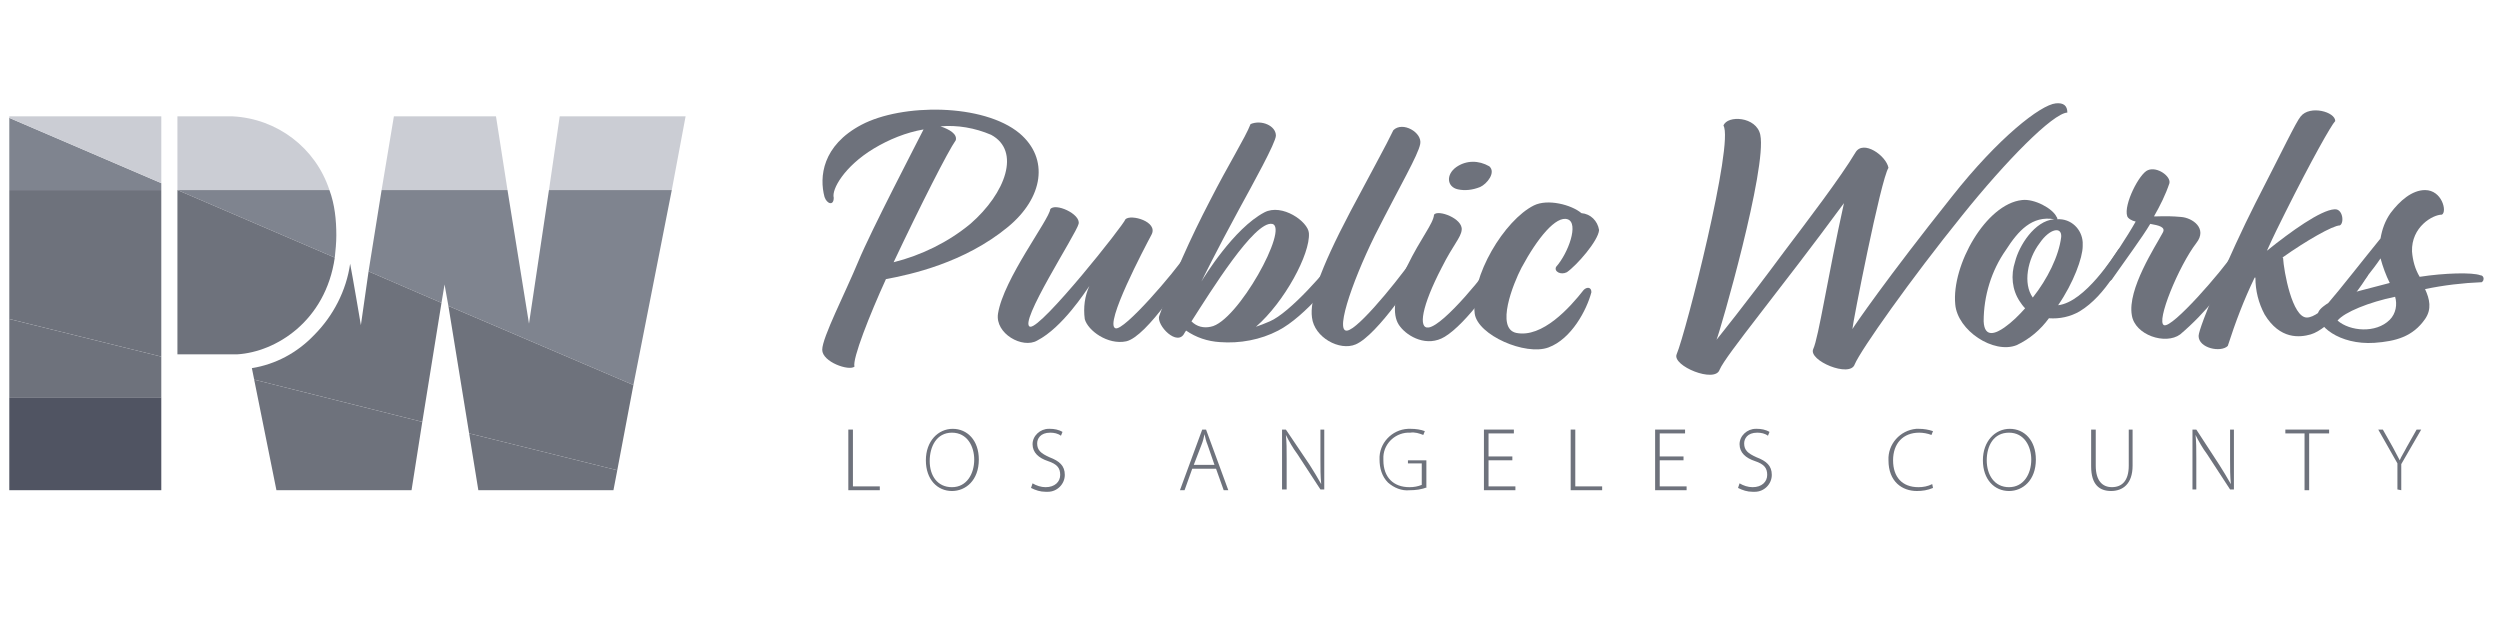 <svg width="164" height="41" viewBox="0 0 164 41" fill="none" xmlns="http://www.w3.org/2000/svg">
<g clip-path="url(#clip0_18292_12625)">
<g clip-path="url(#clip1_18292_12625)">
<path d="M55.65 28.18H55.952V31.907H57.715V32.158H55.65V28.18Z" fill="#6E727C"/>
<path d="M62.449 32.21C61.492 32.21 60.737 31.455 60.737 30.196C60.737 28.937 61.542 28.131 62.499 28.131C63.456 28.131 64.211 28.887 64.211 30.146C64.211 31.505 63.355 32.21 62.449 32.21ZM62.449 31.959C63.406 31.959 63.909 31.102 63.909 30.146C63.909 29.29 63.456 28.383 62.449 28.383C61.442 28.383 60.988 29.29 60.988 30.246C60.988 31.203 61.492 31.959 62.449 31.959Z" fill="#6E727C"/>
<path d="M67.736 31.707C67.988 31.858 68.29 31.959 68.592 31.959C69.196 31.959 69.549 31.606 69.549 31.153C69.549 30.7 69.347 30.448 68.743 30.246C68.139 30.045 67.736 29.692 67.736 29.139C67.736 28.585 68.239 28.131 68.793 28.131C68.844 28.131 68.844 28.131 68.894 28.131C69.146 28.131 69.448 28.182 69.7 28.333L69.599 28.585C69.398 28.433 69.146 28.383 68.894 28.383C68.239 28.383 68.038 28.786 68.038 29.088C68.038 29.541 68.29 29.743 68.844 29.995C69.498 30.246 69.851 30.549 69.851 31.153C69.851 31.757 69.347 32.261 68.743 32.261C68.693 32.261 68.642 32.261 68.592 32.261C68.239 32.261 67.937 32.16 67.635 32.009L67.736 31.707Z" fill="#6E727C"/>
<path d="M78.211 30.748L77.707 32.158H77.405L78.865 28.18H79.117L80.577 32.158H80.275L79.772 30.748H78.211ZM79.671 30.497L79.218 29.187C79.117 28.936 79.067 28.734 79.016 28.482C78.966 28.734 78.916 28.936 78.815 29.187L78.311 30.497H79.671Z" fill="#6E727C"/>
<path d="M84.102 32.108V28.18H84.354L85.915 30.497C86.167 30.899 86.419 31.302 86.671 31.756C86.62 31.202 86.62 30.748 86.62 30.144V28.18H86.872V32.108H86.62L85.11 29.792C84.807 29.389 84.556 28.936 84.354 28.533C84.405 29.036 84.405 29.439 84.405 30.094V32.108H84.102Z" fill="#6E727C"/>
<path d="M93.62 31.959C93.267 32.11 92.865 32.16 92.462 32.16C91.958 32.21 91.455 32.009 91.052 31.656C90.649 31.254 90.498 30.7 90.498 30.146C90.447 29.088 91.303 28.182 92.361 28.131C92.411 28.131 92.512 28.131 92.562 28.131C92.865 28.131 93.217 28.182 93.469 28.282L93.368 28.534C93.116 28.433 92.814 28.333 92.512 28.383C91.606 28.333 90.8 29.038 90.75 29.944C90.75 30.045 90.75 30.095 90.75 30.196C90.75 31.304 91.404 31.959 92.462 31.959C92.764 31.959 93.016 31.908 93.267 31.808V30.398H92.361V30.196H93.57V31.959H93.62Z" fill="#6E727C"/>
<path d="M99.21 30.195H97.648V31.907H99.411V32.158H97.346V28.18H99.31V28.432H97.648V29.943H99.21V30.195Z" fill="#6E727C"/>
<path d="M103.036 28.18H103.339V31.907H105.101V32.158H103.036V28.18Z" fill="#6E727C"/>
<path d="M110.439 30.195H108.878V31.907H110.641V32.158H108.576V28.18H110.54V28.432H108.878V29.943H110.439V30.195Z" fill="#6E727C"/>
<path d="M114.115 31.707C114.367 31.858 114.669 31.959 114.971 31.959C115.576 31.959 115.928 31.606 115.928 31.153C115.928 30.7 115.727 30.448 115.122 30.246C114.518 30.045 114.115 29.692 114.115 29.139C114.115 28.585 114.619 28.131 115.173 28.131C115.223 28.131 115.223 28.131 115.273 28.131C115.525 28.131 115.827 28.182 116.079 28.333L115.978 28.585C115.777 28.433 115.525 28.383 115.273 28.383C114.619 28.383 114.417 28.786 114.417 29.088C114.417 29.541 114.669 29.743 115.223 29.995C115.878 30.246 116.23 30.549 116.23 31.153C116.23 31.757 115.727 32.261 115.122 32.261C115.072 32.261 115.022 32.261 114.971 32.261C114.619 32.261 114.317 32.16 114.015 32.009L114.115 31.707Z" fill="#6E727C"/>
<path d="M126.805 32.009C126.452 32.16 126.1 32.21 125.747 32.21C124.791 32.21 123.884 31.606 123.884 30.196C123.834 29.139 124.639 28.232 125.697 28.131C125.747 28.131 125.848 28.131 125.898 28.131C126.201 28.131 126.503 28.182 126.805 28.282L126.704 28.534C126.452 28.433 126.15 28.383 125.898 28.383C124.841 28.383 124.186 29.088 124.186 30.196C124.186 31.304 124.791 31.959 125.848 31.959C126.15 31.959 126.452 31.908 126.755 31.757L126.805 32.009Z" fill="#6E727C"/>
<path d="M131.79 32.21C130.834 32.21 130.078 31.455 130.078 30.196C130.078 28.937 130.884 28.131 131.841 28.131C132.797 28.131 133.553 28.887 133.553 30.146C133.553 31.505 132.697 32.21 131.79 32.21ZM131.79 31.959C132.747 31.959 133.251 31.102 133.251 30.146C133.251 29.29 132.797 28.383 131.79 28.383C130.783 28.383 130.33 29.239 130.33 30.196C130.33 31.153 130.834 31.959 131.79 31.959Z" fill="#6E727C"/>
<path d="M137.481 28.18V30.547C137.481 31.554 137.934 31.957 138.538 31.957C139.193 31.957 139.646 31.554 139.646 30.547V28.18H139.898V30.547C139.898 31.756 139.243 32.209 138.488 32.209C137.733 32.209 137.179 31.806 137.179 30.597V28.18H137.481Z" fill="#6E727C"/>
<path d="M143.826 32.108V28.18H144.078L145.588 30.497C145.84 30.899 146.092 31.302 146.344 31.756C146.293 31.202 146.293 30.748 146.293 30.144V28.18H146.545V32.108H146.293L144.783 29.792C144.48 29.389 144.229 28.936 144.027 28.533C144.078 29.036 144.078 29.439 144.078 30.094V32.108H143.826Z" fill="#6E727C"/>
<path d="M151.229 28.432H149.919V28.18H152.79V28.432H151.481V32.158H151.178V28.432H151.229Z" fill="#6E727C"/>
<path d="M157.271 32.108V30.396L156.012 28.18H156.315L156.969 29.338C157.12 29.641 157.271 29.892 157.422 30.195C157.523 29.943 157.725 29.641 157.876 29.338L158.53 28.18H158.832L157.523 30.446V32.158L157.271 32.108Z" fill="#6E727C"/>
<path d="M54.089 12.922C53.736 11.613 53.938 9.548 56.506 8.189C59.175 6.779 64.513 6.779 66.88 8.743C68.844 10.405 68.441 12.973 66.124 14.886C63.254 17.253 59.729 18.009 58.117 18.311C57.06 20.627 55.902 23.548 56.053 24.051C55.7 24.354 53.938 23.749 53.938 22.944C53.938 22.138 55.449 19.217 56.304 17.152C57.161 15.088 60.132 9.397 60.585 8.491C59.427 8.692 58.319 9.146 57.312 9.75C55.398 10.908 54.542 12.419 54.693 12.973C54.693 13.527 54.24 13.376 54.089 12.922ZM58.621 17.203C60.434 16.75 62.196 15.893 63.657 14.685C65.973 12.671 66.98 9.901 65.016 8.843C63.959 8.39 62.801 8.189 61.693 8.289C62.297 8.491 62.801 8.793 62.7 9.196C62.196 9.901 60.383 13.476 58.621 17.203Z" fill="#6E727C"/>
<path d="M67.584 21.434C68.34 21.535 73.728 14.737 73.829 14.384C74.181 14.032 75.994 14.535 75.541 15.391C75.088 16.247 72.419 21.283 73.174 21.535C73.728 21.736 77.052 17.859 77.807 16.701C78.21 16.298 78.512 16.65 78.361 17.103C77.857 18.01 75.239 22.089 73.879 22.391C72.67 22.643 71.361 21.686 71.16 20.931C71.059 20.175 71.16 19.42 71.462 18.765C71.21 19.118 69.699 21.485 68.038 22.341C67.081 22.895 65.268 21.887 65.469 20.578C65.822 18.312 68.843 14.384 68.894 13.729C69.196 13.276 70.908 14.032 70.757 14.686C70.606 15.341 66.728 21.283 67.584 21.434Z" fill="#6E727C"/>
<path d="M76.045 20.73C76.951 18.162 78.109 15.593 79.368 13.176C80.627 10.709 81.685 9.047 82.037 8.14C82.742 7.838 83.699 8.241 83.699 8.896C83.699 9.349 82.188 12.068 81.282 13.73C79.721 16.6 78.915 18.262 78.814 18.464C78.965 18.212 80.929 14.989 82.944 13.931C84.102 13.327 85.814 14.536 85.864 15.291C85.965 16.651 84.253 19.823 82.39 21.435C82.692 21.334 82.944 21.233 83.296 21.082C84.606 20.528 87.073 17.708 87.828 16.6C88.181 16.047 88.584 16.6 88.382 16.953C87.828 18.061 85.613 20.78 83.85 21.686C82.692 22.291 81.332 22.543 80.023 22.442C79.217 22.392 78.462 22.14 77.807 21.686L77.707 21.838C77.253 22.794 75.843 21.334 76.045 20.73ZM78.16 21.082C78.512 21.435 78.965 21.535 79.419 21.435C81.181 21.133 84.606 14.888 83.447 14.687C82.289 14.485 79.419 19.118 78.16 21.082Z" fill="#6E727C"/>
<path d="M90.195 15.44C88.634 18.613 87.425 22.188 88.533 21.634C89.49 21.181 92.21 17.756 93.015 16.498C93.368 15.994 93.871 16.447 93.62 16.85C92.915 18.159 90.346 21.986 88.936 22.591C87.879 23.044 86.217 22.138 86.066 20.828C85.915 19.72 86.519 17.807 88.584 13.879C89.943 11.311 90.951 9.498 91.404 8.541C92.008 7.937 93.317 8.692 93.166 9.448C93.015 10.203 91.907 12.066 90.195 15.44Z" fill="#6E727C"/>
<path d="M95.886 15.089C95.835 15.592 95.332 16.046 94.576 17.556C93.267 20.074 93.015 21.585 93.72 21.484C94.727 21.333 97.547 17.859 98.303 16.65C98.706 16.146 99.159 16.499 99.008 16.902C98.202 18.413 96.188 21.233 94.778 22.089C93.62 22.794 92.361 22.089 91.857 21.434C91.353 20.83 91.303 19.621 92.31 17.456C93.217 15.592 94.022 14.686 94.073 14.082C94.325 13.729 95.986 14.334 95.886 15.089ZM95.634 12.42C94.929 12.269 94.828 11.463 95.533 10.96C96.188 10.506 96.993 10.506 97.698 10.909C98.152 11.312 97.547 12.068 97.094 12.269C96.591 12.47 96.087 12.521 95.634 12.42Z" fill="#6E727C"/>
<path d="M102.08 17.507C102.885 16.6 103.59 14.636 102.835 14.385C102.08 14.133 100.871 15.593 99.814 17.557C99.26 18.615 98.101 21.535 99.461 21.838C101.173 22.19 102.986 20.176 103.892 19.017C104.094 18.816 104.396 18.816 104.396 19.169C104.094 20.327 103.087 22.24 101.576 22.794C100.065 23.348 96.943 21.989 96.742 20.579C96.44 18.111 98.706 14.435 100.619 13.478C101.526 13.025 103.087 13.428 103.741 13.982C104.346 14.032 104.799 14.485 104.9 15.09C104.849 15.795 103.439 17.406 102.785 17.859C102.382 18.061 101.929 17.809 102.08 17.507Z" fill="#6E727C"/>
<path d="M112.604 22.29C112.755 22.088 114.367 20.124 117.086 16.448C118.496 14.585 120.762 11.614 121.719 10.002C122.223 9.146 123.733 10.204 123.884 11.01C123.381 11.765 121.518 21.282 121.518 21.585C121.669 21.333 123.733 18.311 128.064 12.873C131.085 9.046 133.855 6.88 134.862 6.78C135.366 6.729 135.618 6.931 135.618 7.384C134.661 7.434 131.589 10.556 128.719 14.132C125.345 18.311 122.072 22.944 121.669 23.901C121.367 24.808 118.597 23.649 118.949 22.894C119.302 22.139 119.906 18.11 120.964 13.326C116.784 19.016 113.209 23.297 112.806 24.254C112.504 25.16 109.684 24.002 109.986 23.246C110.59 21.836 113.763 9.348 113.058 8.24C113.309 7.535 115.223 7.636 115.475 8.844C115.928 11.01 112.856 21.685 112.604 22.29Z" fill="#6E727C"/>
<path d="M134.963 14.382C135.869 14.332 136.574 15.037 136.625 15.893C136.625 15.994 136.625 16.044 136.625 16.145C136.625 16.9 136.02 18.562 135.013 20.023C136.776 19.821 138.689 16.749 138.941 16.397C139.193 16.044 139.696 16.195 139.495 16.699C139.243 17.051 138.186 19.368 136.423 20.425C135.819 20.778 135.114 20.929 134.409 20.878C133.855 21.634 133.15 22.238 132.294 22.641C130.783 23.245 128.416 21.684 128.265 19.972C128.013 17.404 130.28 13.375 132.646 13.123C133.452 13.023 134.661 13.677 134.912 14.231C134.963 14.282 134.963 14.332 134.963 14.382ZM131.589 16.397C130.632 17.756 130.128 19.418 130.128 21.08C130.179 22.238 130.985 21.835 131.488 21.483C131.992 21.13 132.445 20.677 132.848 20.224C132.697 20.073 132.596 19.922 132.495 19.771C131.992 19.015 131.891 18.058 132.193 17.152C132.445 16.145 133.452 14.483 134.761 14.382C133.301 14.131 132.395 15.138 131.589 16.397ZM133.351 19.519C134.308 18.31 135.063 16.8 135.215 15.541C135.265 14.836 134.459 14.987 133.805 15.944C132.999 17.001 132.697 18.613 133.351 19.519Z" fill="#6E727C"/>
<path d="M143.071 14.232C143.826 14.283 144.833 14.988 144.078 15.944C142.92 17.455 141.409 21.131 141.963 21.333C142.517 21.534 145.74 17.808 146.545 16.599C146.898 16.146 147.301 16.398 147.15 16.851C146.092 18.765 144.682 20.527 143.02 21.937C142.063 22.642 140.049 21.987 139.848 20.678C139.546 18.966 141.409 16.146 141.862 15.29C142.114 14.887 141.61 14.786 141.056 14.686C140.553 15.542 139.395 17.103 138.589 18.261C138.488 18.462 138.236 18.513 138.035 18.412C137.884 18.311 137.833 18.16 137.833 18.009C138.438 17.203 139.596 15.441 140.1 14.534C139.848 14.484 139.596 14.333 139.546 14.182C139.294 13.427 140.351 11.362 140.905 11.161C141.51 10.909 142.416 11.563 142.315 12.017C142.063 12.772 141.711 13.477 141.308 14.182C141.258 14.232 142.013 14.132 143.071 14.232Z" fill="#6E727C"/>
<path d="M151.329 20.83C152.235 20.83 153.847 18.816 154.652 17.758C155.105 17.104 155.559 17.557 155.307 18.111C154.451 19.47 152.789 21.585 151.58 21.938C150.875 22.139 149.566 22.29 148.559 20.629C148.156 19.873 147.955 19.068 147.955 18.212C147.955 18.212 147.955 18.212 147.904 18.212C147.199 19.672 146.645 21.132 146.142 22.693C145.689 23.146 144.228 22.844 144.228 22.039C144.228 21.485 146.293 16.6 147.955 13.327C149.768 9.802 150.624 7.989 150.926 7.636C151.53 6.881 153.192 7.334 153.192 7.939C152.94 8.19 151.631 10.507 149.919 13.931C149.566 14.636 149.113 15.543 148.71 16.449C150.271 15.19 152.235 13.78 153.142 13.73C153.695 13.679 153.796 14.636 153.494 14.787C153.041 14.787 151.278 15.794 149.717 16.902H149.768C149.818 17.809 150.372 20.83 151.329 20.83Z" fill="#6E727C"/>
<path d="M152.739 19.871C153.444 19.066 155.055 17.001 156.163 15.641C156.264 15.037 156.465 14.483 156.818 13.979C157.422 13.174 158.228 12.469 159.084 12.469C160.192 12.469 160.544 13.879 160.192 14.08C159.587 14.08 158.177 14.886 158.228 16.497C158.278 17.102 158.429 17.655 158.731 18.159C160.343 17.907 162.206 17.857 162.71 18.058C162.861 18.058 162.961 18.209 162.911 18.36C162.911 18.411 162.861 18.461 162.81 18.512C161.551 18.562 160.292 18.713 159.084 18.965C159.386 19.619 159.537 20.274 159.084 20.929C158.278 22.087 157.17 22.389 155.76 22.49C153.444 22.641 151.883 21.331 152.084 20.476C152.185 20.224 152.588 19.972 152.739 19.871ZM153.343 21.029C154.149 21.734 155.861 21.886 156.767 20.979C157.17 20.576 157.271 19.972 157.12 19.468C155.408 19.821 153.796 20.476 153.343 21.029ZM156.767 18.562C156.516 18.058 156.314 17.504 156.163 16.95C155.66 17.706 155.005 18.461 154.451 19.166C155.206 18.965 156.012 18.763 156.767 18.562Z" fill="#6E727C"/>
<path d="M36.717 7.633L36.012 12.468H44.069L44.975 7.633H36.717Z" fill="#CBCDD4"/>
<path d="M32.537 7.633H25.839L25.033 12.468H33.292L32.537 7.633Z" fill="#CBCDD4"/>
<path d="M36.011 12.467L34.702 21.23L33.292 12.467H25.033L24.177 17.805L28.961 19.87L29.163 18.661L29.415 20.071L41.551 25.258L44.069 12.467H36.011Z" fill="#7F848F"/>
<path d="M41.551 25.258L29.415 20.072L30.775 28.431L40.493 30.848L41.551 25.258Z" fill="#6E727C"/>
<path d="M24.178 17.805L23.674 21.33C23.674 21.33 23.12 18.057 22.969 17.301C22.718 19.064 21.861 20.726 20.602 21.985C19.495 23.143 18.085 23.898 16.523 24.15L16.675 24.905L27.703 27.675L28.962 19.869L24.178 17.805Z" fill="#6E727C"/>
<path d="M16.674 24.905L18.134 32.157H26.997L27.702 27.675L16.674 24.905Z" fill="#6E727C"/>
<path d="M40.494 30.848L30.775 28.431L31.379 32.157H40.242L40.494 30.848Z" fill="#6E727C"/>
<path d="M0.61 7.734V12.468H10.581V12.015L0.61 7.734Z" fill="#7F848F"/>
<path d="M10.581 12.014V7.633H0.61V7.734L10.581 12.014Z" fill="#CBCDD4"/>
<path d="M21.61 12.468C20.703 9.698 18.186 7.784 15.265 7.633H11.639V12.468H21.61Z" fill="#CBCDD4"/>
<path d="M11.639 12.467L21.962 16.899C22.013 16.395 22.063 15.942 22.063 15.438C22.063 14.431 21.962 13.424 21.61 12.467H11.639Z" fill="#7F848F"/>
<path d="M0.61 12.467V20.927L10.581 23.395V12.467H0.61Z" fill="#6E727C"/>
<path d="M11.639 12.467V23.244C11.639 23.244 15.265 23.244 15.567 23.244C18.085 23.093 21.358 21.078 21.962 16.899L11.639 12.467Z" fill="#6E727C"/>
<path d="M0.61 20.928V26.064H10.581V23.395L0.61 20.928Z" fill="#6E727C"/>
<path d="M0.61 26.064V32.158H10.581V26.064H0.61Z" fill="#505462"/>
</g>
</g>
<defs>
<clipPath id="clip0_18292_12625">
<rect width="162.533" height="40" fill="white" transform="translate(0.608 0.114)"/>
</clipPath>
<clipPath id="clip1_18292_12625">
<rect width="162.302" height="25.833" fill="white" transform="translate(0.609 6.78)"/>
</clipPath>
</defs>
</svg>
